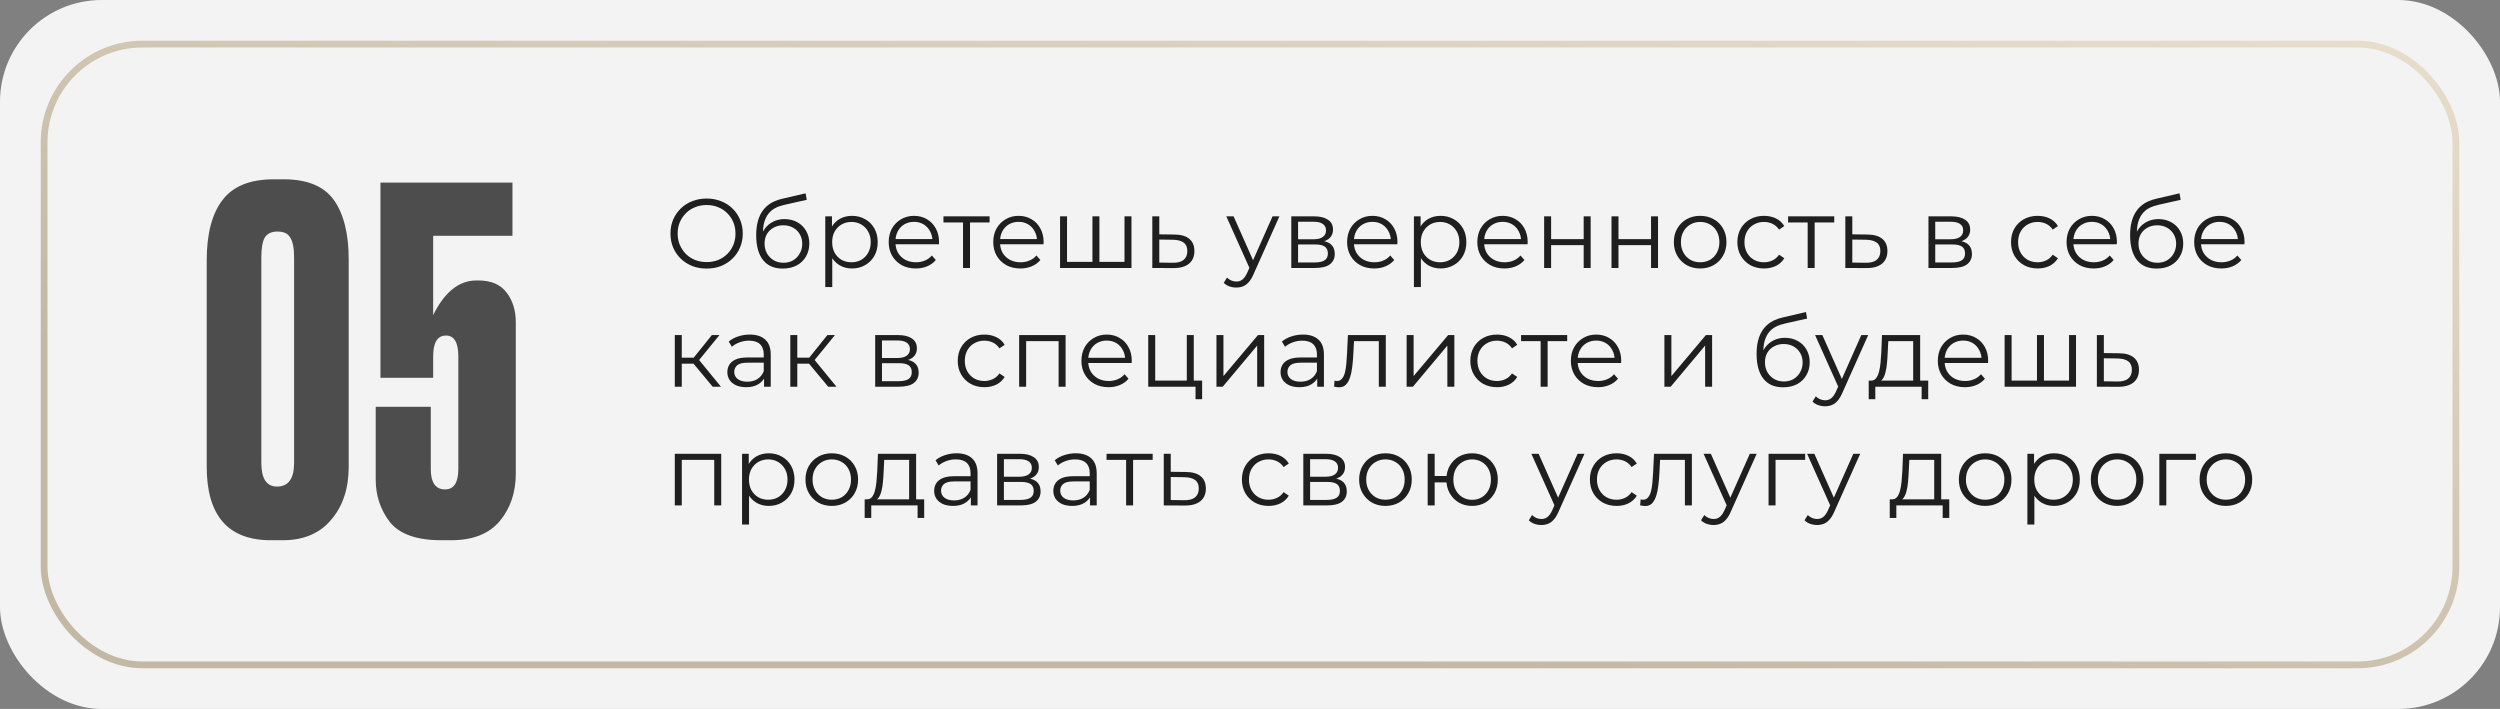 <?xml version="1.0" encoding="UTF-8"?> <svg xmlns="http://www.w3.org/2000/svg" width="737" height="209" viewBox="0 0 737 209" fill="none"><rect x="0" y="0" width="737" height="209" fill="#808080" stroke="none"/><rect width="737" height="209" rx="30" fill="#F3F3F3"></rect><path d="M208.325 79.174C206.798 79.174 205.377 78.923 204.062 78.42C202.767 77.898 201.636 77.173 200.669 76.245C199.722 75.298 198.977 74.205 198.436 72.968C197.914 71.711 197.653 70.339 197.653 68.85C197.653 67.361 197.914 65.998 198.436 64.761C198.977 63.504 199.722 62.412 200.669 61.484C201.636 60.537 202.767 59.812 204.062 59.309C205.357 58.787 206.778 58.526 208.325 58.526C209.852 58.526 211.264 58.787 212.559 59.309C213.854 59.812 214.976 60.527 215.923 61.455C216.89 62.383 217.634 63.475 218.156 64.732C218.697 65.989 218.968 67.361 218.968 68.85C218.968 70.339 218.697 71.711 218.156 72.968C217.634 74.225 216.89 75.317 215.923 76.245C214.976 77.173 213.854 77.898 212.559 78.42C211.264 78.923 209.852 79.174 208.325 79.174ZM208.325 77.26C209.543 77.26 210.664 77.057 211.689 76.651C212.733 76.226 213.632 75.636 214.386 74.882C215.159 74.109 215.759 73.219 216.184 72.214C216.609 71.189 216.822 70.068 216.822 68.85C216.822 67.632 216.609 66.52 216.184 65.515C215.759 64.49 215.159 63.601 214.386 62.847C213.632 62.074 212.733 61.484 211.689 61.078C210.664 60.653 209.543 60.44 208.325 60.44C207.107 60.44 205.976 60.653 204.932 61.078C203.888 61.484 202.979 62.074 202.206 62.847C201.452 63.601 200.853 64.49 200.408 65.515C199.983 66.52 199.77 67.632 199.77 68.85C199.77 70.049 199.983 71.16 200.408 72.185C200.853 73.21 201.452 74.109 202.206 74.882C202.979 75.636 203.888 76.226 204.932 76.651C205.976 77.057 207.107 77.26 208.325 77.26ZM230.73 79.174C229.493 79.174 228.391 78.971 227.424 78.565C226.477 78.159 225.665 77.54 224.988 76.709C224.311 75.878 223.799 74.853 223.451 73.635C223.103 72.398 222.929 70.967 222.929 69.343C222.929 67.893 223.064 66.627 223.335 65.544C223.606 64.442 223.983 63.495 224.466 62.702C224.949 61.909 225.51 61.242 226.148 60.701C226.805 60.14 227.511 59.696 228.265 59.367C229.038 59.019 229.831 58.758 230.643 58.584L237.487 56.989L237.835 58.903L231.397 60.353C230.991 60.45 230.498 60.585 229.918 60.759C229.357 60.933 228.777 61.194 228.178 61.542C227.598 61.89 227.057 62.373 226.554 62.992C226.051 63.611 225.645 64.413 225.336 65.399C225.046 66.366 224.901 67.574 224.901 69.024C224.901 69.333 224.911 69.585 224.93 69.778C224.949 69.952 224.969 70.145 224.988 70.358C225.027 70.551 225.056 70.841 225.075 71.228L224.176 70.474C224.389 69.295 224.824 68.27 225.481 67.4C226.138 66.511 226.96 65.824 227.946 65.341C228.951 64.838 230.063 64.587 231.281 64.587C232.692 64.587 233.949 64.896 235.051 65.515C236.153 66.114 237.013 66.955 237.632 68.038C238.27 69.121 238.589 70.377 238.589 71.808C238.589 73.219 238.26 74.486 237.603 75.607C236.965 76.728 236.056 77.608 234.877 78.246C233.698 78.865 232.315 79.174 230.73 79.174ZM230.962 77.463C232.045 77.463 233.002 77.221 233.833 76.738C234.664 76.235 235.312 75.559 235.776 74.708C236.259 73.857 236.501 72.9 236.501 71.837C236.501 70.793 236.259 69.865 235.776 69.053C235.312 68.241 234.664 67.603 233.833 67.139C233.002 66.656 232.035 66.414 230.933 66.414C229.85 66.414 228.893 66.646 228.062 67.11C227.231 67.555 226.573 68.183 226.09 68.995C225.626 69.807 225.394 70.745 225.394 71.808C225.394 72.871 225.626 73.828 226.09 74.679C226.573 75.53 227.231 76.206 228.062 76.709C228.913 77.212 229.879 77.463 230.962 77.463ZM251.151 79.145C249.837 79.145 248.648 78.845 247.584 78.246C246.521 77.627 245.67 76.748 245.032 75.607C244.414 74.447 244.104 73.036 244.104 71.373C244.104 69.71 244.414 68.309 245.032 67.168C245.651 66.008 246.492 65.128 247.555 64.529C248.619 63.93 249.817 63.63 251.151 63.63C252.601 63.63 253.897 63.959 255.037 64.616C256.197 65.254 257.106 66.163 257.763 67.342C258.421 68.502 258.749 69.846 258.749 71.373C258.749 72.92 258.421 74.273 257.763 75.433C257.106 76.593 256.197 77.502 255.037 78.159C253.897 78.816 252.601 79.145 251.151 79.145ZM243.292 84.626V63.775H245.264V68.357L245.061 71.402L245.351 74.476V84.626H243.292ZM251.006 77.318C252.089 77.318 253.056 77.076 253.906 76.593C254.757 76.09 255.434 75.394 255.936 74.505C256.439 73.596 256.69 72.552 256.69 71.373C256.69 70.194 256.439 69.159 255.936 68.27C255.434 67.381 254.757 66.685 253.906 66.182C253.056 65.679 252.089 65.428 251.006 65.428C249.924 65.428 248.947 65.679 248.077 66.182C247.227 66.685 246.55 67.381 246.047 68.27C245.564 69.159 245.322 70.194 245.322 71.373C245.322 72.552 245.564 73.596 246.047 74.505C246.55 75.394 247.227 76.09 248.077 76.593C248.947 77.076 249.924 77.318 251.006 77.318ZM269.988 79.145C268.403 79.145 267.011 78.816 265.812 78.159C264.613 77.482 263.676 76.564 262.999 75.404C262.322 74.225 261.984 72.881 261.984 71.373C261.984 69.865 262.303 68.531 262.941 67.371C263.598 66.211 264.488 65.302 265.609 64.645C266.75 63.968 268.026 63.63 269.437 63.63C270.868 63.63 272.134 63.959 273.236 64.616C274.357 65.254 275.237 66.163 275.875 67.342C276.513 68.502 276.832 69.846 276.832 71.373C276.832 71.47 276.822 71.576 276.803 71.692C276.803 71.789 276.803 71.895 276.803 72.011H263.55V70.474H275.701L274.889 71.083C274.889 69.981 274.647 69.005 274.164 68.154C273.7 67.284 273.062 66.607 272.25 66.124C271.438 65.641 270.5 65.399 269.437 65.399C268.393 65.399 267.455 65.641 266.624 66.124C265.793 66.607 265.145 67.284 264.681 68.154C264.217 69.024 263.985 70.02 263.985 71.141V71.46C263.985 72.62 264.236 73.645 264.739 74.534C265.261 75.404 265.976 76.09 266.885 76.593C267.813 77.076 268.867 77.318 270.046 77.318C270.974 77.318 271.834 77.154 272.627 76.825C273.439 76.496 274.135 75.994 274.715 75.317L275.875 76.651C275.198 77.463 274.348 78.082 273.323 78.507C272.318 78.932 271.206 79.145 269.988 79.145ZM283.9 79V65.022L284.422 65.573H278.129V63.775H291.73V65.573H285.437L285.959 65.022V79H283.9ZM300.814 79.145C299.229 79.145 297.837 78.816 296.638 78.159C295.439 77.482 294.502 76.564 293.825 75.404C293.148 74.225 292.81 72.881 292.81 71.373C292.81 69.865 293.129 68.531 293.767 67.371C294.424 66.211 295.314 65.302 296.435 64.645C297.576 63.968 298.852 63.63 300.263 63.63C301.694 63.63 302.96 63.959 304.062 64.616C305.183 65.254 306.063 66.163 306.701 67.342C307.339 68.502 307.658 69.846 307.658 71.373C307.658 71.47 307.648 71.576 307.629 71.692C307.629 71.789 307.629 71.895 307.629 72.011H294.376V70.474H306.527L305.715 71.083C305.715 69.981 305.473 69.005 304.99 68.154C304.526 67.284 303.888 66.607 303.076 66.124C302.264 65.641 301.326 65.399 300.263 65.399C299.219 65.399 298.281 65.641 297.45 66.124C296.619 66.607 295.971 67.284 295.507 68.154C295.043 69.024 294.811 70.02 294.811 71.141V71.46C294.811 72.62 295.062 73.645 295.565 74.534C296.087 75.404 296.802 76.09 297.711 76.593C298.639 77.076 299.693 77.318 300.872 77.318C301.8 77.318 302.66 77.154 303.453 76.825C304.265 76.496 304.961 75.994 305.541 75.317L306.701 76.651C306.024 77.463 305.174 78.082 304.149 78.507C303.144 78.932 302.032 79.145 300.814 79.145ZM322.511 77.202L322.047 77.753V63.775H324.106V77.753L323.555 77.202H332.052L331.501 77.753V63.775H333.56V79H312.506V63.775H314.565V77.753L314.043 77.202H322.511ZM346.254 69.14C348.168 69.159 349.618 69.585 350.604 70.416C351.61 71.247 352.112 72.446 352.112 74.012C352.112 75.636 351.571 76.883 350.488 77.753C349.425 78.623 347.878 79.048 345.848 79.029L339.7 79V63.775H341.759V69.082L346.254 69.14ZM345.732 77.463C347.144 77.482 348.207 77.202 348.922 76.622C349.657 76.023 350.024 75.153 350.024 74.012C350.024 72.871 349.667 72.04 348.951 71.518C348.236 70.977 347.163 70.696 345.732 70.677L341.759 70.619V77.405L345.732 77.463ZM364.472 84.771C363.757 84.771 363.07 84.655 362.413 84.423C361.775 84.191 361.224 83.843 360.76 83.379L361.717 81.842C362.104 82.209 362.519 82.49 362.964 82.683C363.428 82.896 363.94 83.002 364.501 83.002C365.178 83.002 365.758 82.809 366.241 82.422C366.744 82.055 367.217 81.397 367.662 80.45L368.648 78.217L368.88 77.898L375.144 63.775H377.174L369.547 80.827C369.122 81.813 368.648 82.596 368.126 83.176C367.623 83.756 367.072 84.162 366.473 84.394C365.874 84.645 365.207 84.771 364.472 84.771ZM368.532 79.435L361.514 63.775H363.66L369.866 77.753L368.532 79.435ZM380.672 79V63.775H387.4C389.12 63.775 390.474 64.104 391.46 64.761C392.465 65.418 392.968 66.385 392.968 67.661C392.968 68.898 392.494 69.855 391.547 70.532C390.599 71.189 389.352 71.518 387.806 71.518L388.212 70.909C390.029 70.909 391.363 71.247 392.214 71.924C393.064 72.601 393.49 73.577 393.49 74.853C393.49 76.168 393.006 77.192 392.04 77.927C391.092 78.642 389.613 79 387.603 79H380.672ZM382.673 77.376H387.516C388.811 77.376 389.787 77.173 390.445 76.767C391.121 76.342 391.46 75.665 391.46 74.737C391.46 73.809 391.16 73.132 390.561 72.707C389.961 72.282 389.014 72.069 387.719 72.069H382.673V77.376ZM382.673 70.532H387.255C388.434 70.532 389.333 70.31 389.952 69.865C390.59 69.42 390.909 68.773 390.909 67.922C390.909 67.071 390.59 66.433 389.952 66.008C389.333 65.583 388.434 65.37 387.255 65.37H382.673V70.532ZM405.13 79.145C403.545 79.145 402.153 78.816 400.954 78.159C399.756 77.482 398.818 76.564 398.141 75.404C397.465 74.225 397.126 72.881 397.126 71.373C397.126 69.865 397.445 68.531 398.083 67.371C398.741 66.211 399.63 65.302 400.751 64.645C401.892 63.968 403.168 63.63 404.579 63.63C406.01 63.63 407.276 63.959 408.378 64.616C409.5 65.254 410.379 66.163 411.017 67.342C411.655 68.502 411.974 69.846 411.974 71.373C411.974 71.47 411.965 71.576 411.945 71.692C411.945 71.789 411.945 71.895 411.945 72.011H398.692V70.474H410.843L410.031 71.083C410.031 69.981 409.79 69.005 409.306 68.154C408.842 67.284 408.204 66.607 407.392 66.124C406.58 65.641 405.643 65.399 404.579 65.399C403.535 65.399 402.598 65.641 401.766 66.124C400.935 66.607 400.287 67.284 399.823 68.154C399.359 69.024 399.127 70.02 399.127 71.141V71.46C399.127 72.62 399.379 73.645 399.881 74.534C400.403 75.404 401.119 76.09 402.027 76.593C402.955 77.076 404.009 77.318 405.188 77.318C406.116 77.318 406.977 77.154 407.769 76.825C408.581 76.496 409.277 75.994 409.857 75.317L411.017 76.651C410.341 77.463 409.49 78.082 408.465 78.507C407.46 78.932 406.348 79.145 405.13 79.145ZM424.681 79.145C423.366 79.145 422.177 78.845 421.114 78.246C420.051 77.627 419.2 76.748 418.562 75.607C417.943 74.447 417.634 73.036 417.634 71.373C417.634 69.71 417.943 68.309 418.562 67.168C419.181 66.008 420.022 65.128 421.085 64.529C422.148 63.93 423.347 63.63 424.681 63.63C426.131 63.63 427.426 63.959 428.567 64.616C429.727 65.254 430.636 66.163 431.293 67.342C431.95 68.502 432.279 69.846 432.279 71.373C432.279 72.92 431.95 74.273 431.293 75.433C430.636 76.593 429.727 77.502 428.567 78.159C427.426 78.816 426.131 79.145 424.681 79.145ZM416.822 84.626V63.775H418.794V68.357L418.591 71.402L418.881 74.476V84.626H416.822ZM424.536 77.318C425.619 77.318 426.585 77.076 427.436 76.593C428.287 76.09 428.963 75.394 429.466 74.505C429.969 73.596 430.22 72.552 430.22 71.373C430.22 70.194 429.969 69.159 429.466 68.27C428.963 67.381 428.287 66.685 427.436 66.182C426.585 65.679 425.619 65.428 424.536 65.428C423.453 65.428 422.477 65.679 421.607 66.182C420.756 66.685 420.08 67.381 419.577 68.27C419.094 69.159 418.852 70.194 418.852 71.373C418.852 72.552 419.094 73.596 419.577 74.505C420.08 75.394 420.756 76.09 421.607 76.593C422.477 77.076 423.453 77.318 424.536 77.318ZM443.518 79.145C441.933 79.145 440.541 78.816 439.342 78.159C438.143 77.482 437.206 76.564 436.529 75.404C435.852 74.225 435.514 72.881 435.514 71.373C435.514 69.865 435.833 68.531 436.471 67.371C437.128 66.211 438.018 65.302 439.139 64.645C440.28 63.968 441.556 63.63 442.967 63.63C444.398 63.63 445.664 63.959 446.766 64.616C447.887 65.254 448.767 66.163 449.405 67.342C450.043 68.502 450.362 69.846 450.362 71.373C450.362 71.47 450.352 71.576 450.333 71.692C450.333 71.789 450.333 71.895 450.333 72.011H437.08V70.474H449.231L448.419 71.083C448.419 69.981 448.177 69.005 447.694 68.154C447.23 67.284 446.592 66.607 445.78 66.124C444.968 65.641 444.03 65.399 442.967 65.399C441.923 65.399 440.985 65.641 440.154 66.124C439.323 66.607 438.675 67.284 438.211 68.154C437.747 69.024 437.515 70.02 437.515 71.141V71.46C437.515 72.62 437.766 73.645 438.269 74.534C438.791 75.404 439.506 76.09 440.415 76.593C441.343 77.076 442.397 77.318 443.576 77.318C444.504 77.318 445.364 77.154 446.157 76.825C446.969 76.496 447.665 75.994 448.245 75.317L449.405 76.651C448.728 77.463 447.878 78.082 446.853 78.507C445.848 78.932 444.736 79.145 443.518 79.145ZM455.21 79V63.775H457.269V70.503H466.868V63.775H468.927V79H466.868V72.272H457.269V79H455.21ZM475.069 79V63.775H477.128V70.503H486.727V63.775H488.786V79H486.727V72.272H477.128V79H475.069ZM501.192 79.145C499.723 79.145 498.399 78.816 497.219 78.159C496.059 77.482 495.141 76.564 494.464 75.404C493.788 74.225 493.449 72.881 493.449 71.373C493.449 69.846 493.788 68.502 494.464 67.342C495.141 66.182 496.059 65.273 497.219 64.616C498.379 63.959 499.704 63.63 501.192 63.63C502.7 63.63 504.034 63.959 505.194 64.616C506.374 65.273 507.292 66.182 507.949 67.342C508.626 68.502 508.964 69.846 508.964 71.373C508.964 72.881 508.626 74.225 507.949 75.404C507.292 76.564 506.374 77.482 505.194 78.159C504.015 78.816 502.681 79.145 501.192 79.145ZM501.192 77.318C502.294 77.318 503.271 77.076 504.121 76.593C504.972 76.09 505.639 75.394 506.122 74.505C506.625 73.596 506.876 72.552 506.876 71.373C506.876 70.174 506.625 69.13 506.122 68.241C505.639 67.352 504.972 66.665 504.121 66.182C503.271 65.679 502.304 65.428 501.221 65.428C500.139 65.428 499.172 65.679 498.321 66.182C497.471 66.665 496.794 67.352 496.291 68.241C495.789 69.13 495.537 70.174 495.537 71.373C495.537 72.552 495.789 73.596 496.291 74.505C496.794 75.394 497.471 76.09 498.321 76.593C499.172 77.076 500.129 77.318 501.192 77.318ZM520.035 79.145C518.527 79.145 517.174 78.816 515.975 78.159C514.796 77.482 513.868 76.564 513.191 75.404C512.514 74.225 512.176 72.881 512.176 71.373C512.176 69.846 512.514 68.502 513.191 67.342C513.868 66.182 514.796 65.273 515.975 64.616C517.174 63.959 518.527 63.63 520.035 63.63C521.33 63.63 522.5 63.881 523.544 64.384C524.588 64.887 525.41 65.641 526.009 66.646L524.472 67.69C523.95 66.917 523.302 66.346 522.529 65.979C521.756 65.612 520.915 65.428 520.006 65.428C518.923 65.428 517.947 65.679 517.077 66.182C516.207 66.665 515.521 67.352 515.018 68.241C514.515 69.13 514.264 70.174 514.264 71.373C514.264 72.572 514.515 73.616 515.018 74.505C515.521 75.394 516.207 76.09 517.077 76.593C517.947 77.076 518.923 77.318 520.006 77.318C520.915 77.318 521.756 77.134 522.529 76.767C523.302 76.4 523.95 75.839 524.472 75.085L526.009 76.129C525.41 77.115 524.588 77.869 523.544 78.391C522.5 78.894 521.33 79.145 520.035 79.145ZM532.903 79V65.022L533.425 65.573H527.132V63.775H540.733V65.573H534.44L534.962 65.022V79H532.903ZM550.554 69.14C552.468 69.159 553.918 69.585 554.904 70.416C555.909 71.247 556.412 72.446 556.412 74.012C556.412 75.636 555.87 76.883 554.788 77.753C553.724 78.623 552.178 79.048 550.148 79.029L544 79V63.775H546.059V69.082L550.554 69.14ZM550.032 77.463C551.443 77.482 552.506 77.202 553.222 76.622C553.956 76.023 554.324 75.153 554.324 74.012C554.324 72.871 553.966 72.04 553.251 71.518C552.535 70.977 551.462 70.696 550.032 70.677L546.059 70.619V77.405L550.032 77.463ZM568.51 79V63.775H575.238C576.959 63.775 578.312 64.104 579.298 64.761C580.304 65.418 580.806 66.385 580.806 67.661C580.806 68.898 580.333 69.855 579.385 70.532C578.438 71.189 577.191 71.518 575.644 71.518L576.05 70.909C577.868 70.909 579.202 71.247 580.052 71.924C580.903 72.601 581.328 73.577 581.328 74.853C581.328 76.168 580.845 77.192 579.878 77.927C578.931 78.642 577.452 79 575.441 79H568.51ZM570.511 77.376H575.354C576.65 77.376 577.626 77.173 578.283 76.767C578.96 76.342 579.298 75.665 579.298 74.737C579.298 73.809 578.999 73.132 578.399 72.707C577.8 72.282 576.853 72.069 575.557 72.069H570.511V77.376ZM570.511 70.532H575.093C576.273 70.532 577.172 70.31 577.79 69.865C578.428 69.42 578.747 68.773 578.747 67.922C578.747 67.071 578.428 66.433 577.79 66.008C577.172 65.583 576.273 65.37 575.093 65.37H570.511V70.532ZM600.704 79.145C599.196 79.145 597.842 78.816 596.644 78.159C595.464 77.482 594.536 76.564 593.86 75.404C593.183 74.225 592.845 72.881 592.845 71.373C592.845 69.846 593.183 68.502 593.86 67.342C594.536 66.182 595.464 65.273 596.644 64.616C597.842 63.959 599.196 63.63 600.704 63.63C601.999 63.63 603.169 63.881 604.213 64.384C605.257 64.887 606.078 65.641 606.678 66.646L605.141 67.69C604.619 66.917 603.971 66.346 603.198 65.979C602.424 65.612 601.583 65.428 600.675 65.428C599.592 65.428 598.616 65.679 597.746 66.182C596.876 66.665 596.189 67.352 595.687 68.241C595.184 69.13 594.933 70.174 594.933 71.373C594.933 72.572 595.184 73.616 595.687 74.505C596.189 75.394 596.876 76.09 597.746 76.593C598.616 77.076 599.592 77.318 600.675 77.318C601.583 77.318 602.424 77.134 603.198 76.767C603.971 76.4 604.619 75.839 605.141 75.085L606.678 76.129C606.078 77.115 605.257 77.869 604.213 78.391C603.169 78.894 601.999 79.145 600.704 79.145ZM617.225 79.145C615.639 79.145 614.247 78.816 613.049 78.159C611.85 77.482 610.912 76.564 610.236 75.404C609.559 74.225 609.221 72.881 609.221 71.373C609.221 69.865 609.54 68.531 610.178 67.371C610.835 66.211 611.724 65.302 612.846 64.645C613.986 63.968 615.262 63.63 616.674 63.63C618.104 63.63 619.371 63.959 620.473 64.616C621.594 65.254 622.474 66.163 623.112 67.342C623.75 68.502 624.069 69.846 624.069 71.373C624.069 71.47 624.059 71.576 624.04 71.692C624.04 71.789 624.04 71.895 624.04 72.011H610.787V70.474H622.938L622.126 71.083C622.126 69.981 621.884 69.005 621.401 68.154C620.937 67.284 620.299 66.607 619.487 66.124C618.675 65.641 617.737 65.399 616.674 65.399C615.63 65.399 614.692 65.641 613.861 66.124C613.029 66.607 612.382 67.284 611.918 68.154C611.454 69.024 611.222 70.02 611.222 71.141V71.46C611.222 72.62 611.473 73.645 611.976 74.534C612.498 75.404 613.213 76.09 614.122 76.593C615.05 77.076 616.103 77.318 617.283 77.318C618.211 77.318 619.071 77.154 619.864 76.825C620.676 76.496 621.372 75.994 621.952 75.317L623.112 76.651C622.435 77.463 621.584 78.082 620.56 78.507C619.554 78.932 618.443 79.145 617.225 79.145ZM635.76 79.174C634.523 79.174 633.421 78.971 632.454 78.565C631.507 78.159 630.695 77.54 630.018 76.709C629.342 75.878 628.829 74.853 628.481 73.635C628.133 72.398 627.959 70.967 627.959 69.343C627.959 67.893 628.095 66.627 628.365 65.544C628.636 64.442 629.013 63.495 629.496 62.702C629.98 61.909 630.54 61.242 631.178 60.701C631.836 60.14 632.541 59.696 633.295 59.367C634.069 59.019 634.861 58.758 635.673 58.584L642.517 56.989L642.865 58.903L636.427 60.353C636.021 60.45 635.528 60.585 634.948 60.759C634.388 60.933 633.808 61.194 633.208 61.542C632.628 61.89 632.087 62.373 631.584 62.992C631.082 63.611 630.676 64.413 630.366 65.399C630.076 66.366 629.931 67.574 629.931 69.024C629.931 69.333 629.941 69.585 629.96 69.778C629.98 69.952 629.999 70.145 630.018 70.358C630.057 70.551 630.086 70.841 630.105 71.228L629.206 70.474C629.419 69.295 629.854 68.27 630.511 67.4C631.169 66.511 631.99 65.824 632.976 65.341C633.982 64.838 635.093 64.587 636.311 64.587C637.723 64.587 638.979 64.896 640.081 65.515C641.183 66.114 642.044 66.955 642.662 68.038C643.3 69.121 643.619 70.377 643.619 71.808C643.619 73.219 643.291 74.486 642.633 75.607C641.995 76.728 641.087 77.608 639.907 78.246C638.728 78.865 637.346 79.174 635.76 79.174ZM635.992 77.463C637.075 77.463 638.032 77.221 638.863 76.738C639.695 76.235 640.342 75.559 640.806 74.708C641.29 73.857 641.531 72.9 641.531 71.837C641.531 70.793 641.29 69.865 640.806 69.053C640.342 68.241 639.695 67.603 638.863 67.139C638.032 66.656 637.065 66.414 635.963 66.414C634.881 66.414 633.924 66.646 633.092 67.11C632.261 67.555 631.604 68.183 631.12 68.995C630.656 69.807 630.424 70.745 630.424 71.808C630.424 72.871 630.656 73.828 631.12 74.679C631.604 75.53 632.261 76.206 633.092 76.709C633.943 77.212 634.91 77.463 635.992 77.463ZM654.848 79.145C653.262 79.145 651.87 78.816 650.672 78.159C649.473 77.482 648.535 76.564 647.859 75.404C647.182 74.225 646.844 72.881 646.844 71.373C646.844 69.865 647.163 68.531 647.801 67.371C648.458 66.211 649.347 65.302 650.469 64.645C651.609 63.968 652.885 63.63 654.297 63.63C655.727 63.63 656.994 63.959 658.096 64.616C659.217 65.254 660.097 66.163 660.735 67.342C661.373 68.502 661.692 69.846 661.692 71.373C661.692 71.47 661.682 71.576 661.663 71.692C661.663 71.789 661.663 71.895 661.663 72.011H648.41V70.474H660.561L659.749 71.083C659.749 69.981 659.507 69.005 659.024 68.154C658.56 67.284 657.922 66.607 657.11 66.124C656.298 65.641 655.36 65.399 654.297 65.399C653.253 65.399 652.315 65.641 651.484 66.124C650.652 66.607 650.005 67.284 649.541 68.154C649.077 69.024 648.845 70.02 648.845 71.141V71.46C648.845 72.62 649.096 73.645 649.599 74.534C650.121 75.404 650.836 76.09 651.745 76.593C652.673 77.076 653.726 77.318 654.906 77.318C655.834 77.318 656.694 77.154 657.487 76.825C658.299 76.496 658.995 75.994 659.575 75.317L660.735 76.651C660.058 77.463 659.207 78.082 658.183 78.507C657.177 78.932 656.066 79.145 654.848 79.145ZM210.094 114L203.83 106.46L205.541 105.445L212.53 114H210.094ZM198.929 114V98.775H200.988V114H198.929ZM200.35 107.214V105.445H205.251V107.214H200.35ZM205.715 106.605L203.801 106.315L209.862 98.775H212.095L205.715 106.605ZM225.24 114V110.636L225.153 110.085V104.459C225.153 103.164 224.786 102.168 224.051 101.472C223.336 100.776 222.263 100.428 220.832 100.428C219.846 100.428 218.909 100.592 218.019 100.921C217.13 101.25 216.376 101.685 215.757 102.226L214.829 100.689C215.603 100.032 216.531 99.529 217.613 99.181C218.696 98.814 219.837 98.63 221.035 98.63C223.007 98.63 224.525 99.123 225.588 100.109C226.671 101.076 227.212 102.555 227.212 104.546V114H225.24ZM219.991 114.145C218.851 114.145 217.855 113.961 217.004 113.594C216.173 113.207 215.535 112.685 215.09 112.028C214.646 111.351 214.423 110.578 214.423 109.708C214.423 108.915 214.607 108.2 214.974 107.562C215.361 106.905 215.98 106.383 216.83 105.996C217.7 105.59 218.86 105.387 220.31 105.387H225.559V106.924H220.368C218.899 106.924 217.874 107.185 217.294 107.707C216.734 108.229 216.453 108.877 216.453 109.65C216.453 110.52 216.792 111.216 217.468 111.738C218.145 112.26 219.092 112.521 220.31 112.521C221.47 112.521 222.466 112.26 223.297 111.738C224.148 111.197 224.767 110.423 225.153 109.418L225.617 110.839C225.231 111.844 224.554 112.647 223.587 113.246C222.64 113.845 221.441 114.145 219.991 114.145ZM244.149 114L237.885 106.46L239.596 105.445L246.585 114H244.149ZM232.984 114V98.775H235.043V114H232.984ZM234.405 107.214V105.445H239.306V107.214H234.405ZM239.77 106.605L237.856 106.315L243.917 98.775H246.15L239.77 106.605ZM258.004 114V98.775H264.732C266.453 98.775 267.806 99.104 268.792 99.761C269.797 100.418 270.3 101.385 270.3 102.661C270.3 103.898 269.826 104.855 268.879 105.532C267.932 106.189 266.685 106.518 265.138 106.518L265.544 105.909C267.361 105.909 268.695 106.247 269.546 106.924C270.397 107.601 270.822 108.577 270.822 109.853C270.822 111.168 270.339 112.192 269.372 112.927C268.425 113.642 266.946 114 264.935 114H258.004ZM260.005 112.376H264.848C266.143 112.376 267.12 112.173 267.777 111.767C268.454 111.342 268.792 110.665 268.792 109.737C268.792 108.809 268.492 108.132 267.893 107.707C267.294 107.282 266.346 107.069 265.051 107.069H260.005V112.376ZM260.005 105.532H264.587C265.766 105.532 266.665 105.31 267.284 104.865C267.922 104.42 268.241 103.773 268.241 102.922C268.241 102.071 267.922 101.433 267.284 101.008C266.665 100.583 265.766 100.37 264.587 100.37H260.005V105.532ZM290.197 114.145C288.689 114.145 287.336 113.816 286.137 113.159C284.958 112.482 284.03 111.564 283.353 110.404C282.677 109.225 282.338 107.881 282.338 106.373C282.338 104.846 282.677 103.502 283.353 102.342C284.03 101.182 284.958 100.273 286.137 99.616C287.336 98.959 288.689 98.63 290.197 98.63C291.493 98.63 292.662 98.881 293.706 99.384C294.75 99.887 295.572 100.641 296.171 101.646L294.634 102.69C294.112 101.917 293.465 101.346 292.691 100.979C291.918 100.612 291.077 100.428 290.168 100.428C289.086 100.428 288.109 100.679 287.239 101.182C286.369 101.665 285.683 102.352 285.18 103.241C284.678 104.13 284.426 105.174 284.426 106.373C284.426 107.572 284.678 108.616 285.18 109.505C285.683 110.394 286.369 111.09 287.239 111.593C288.109 112.076 289.086 112.318 290.168 112.318C291.077 112.318 291.918 112.134 292.691 111.767C293.465 111.4 294.112 110.839 294.634 110.085L296.171 111.129C295.572 112.115 294.75 112.869 293.706 113.391C292.662 113.894 291.493 114.145 290.197 114.145ZM300.448 114V98.775H314.136V114H312.077V100.022L312.599 100.573H301.985L302.507 100.022V114H300.448ZM326.804 114.145C325.219 114.145 323.827 113.816 322.628 113.159C321.43 112.482 320.492 111.564 319.815 110.404C319.139 109.225 318.8 107.881 318.8 106.373C318.8 104.865 319.119 103.531 319.757 102.371C320.415 101.211 321.304 100.302 322.425 99.645C323.566 98.968 324.842 98.63 326.253 98.63C327.684 98.63 328.95 98.959 330.052 99.616C331.174 100.254 332.053 101.163 332.691 102.342C333.329 103.502 333.648 104.846 333.648 106.373C333.648 106.47 333.639 106.576 333.619 106.692C333.619 106.789 333.619 106.895 333.619 107.011H320.366V105.474H332.517L331.705 106.083C331.705 104.981 331.464 104.005 330.98 103.154C330.516 102.284 329.878 101.607 329.066 101.124C328.254 100.641 327.317 100.399 326.253 100.399C325.209 100.399 324.272 100.641 323.44 101.124C322.609 101.607 321.961 102.284 321.497 103.154C321.033 104.024 320.801 105.02 320.801 106.141V106.46C320.801 107.62 321.053 108.645 321.555 109.534C322.077 110.404 322.793 111.09 323.701 111.593C324.629 112.076 325.683 112.318 326.862 112.318C327.79 112.318 328.651 112.154 329.443 111.825C330.255 111.496 330.951 110.994 331.531 110.317L332.691 111.651C332.015 112.463 331.164 113.082 330.139 113.507C329.134 113.932 328.022 114.145 326.804 114.145ZM338.496 114V98.775H340.555V112.202H349.864V98.775H351.923V114H338.496ZM352.445 117.683V113.826L352.967 114H349.864V112.202H354.388V117.683H352.445ZM358.61 114V98.775H360.669V110.868L370.848 98.775H372.675V114H370.616V101.878L360.466 114H358.61ZM388.32 114V110.636L388.233 110.085V104.459C388.233 103.164 387.866 102.168 387.131 101.472C386.416 100.776 385.343 100.428 383.912 100.428C382.926 100.428 381.988 100.592 381.099 100.921C380.21 101.25 379.456 101.685 378.837 102.226L377.909 100.689C378.682 100.032 379.61 99.529 380.693 99.181C381.776 98.814 382.916 98.63 384.115 98.63C386.087 98.63 387.605 99.123 388.668 100.109C389.751 101.076 390.292 102.555 390.292 104.546V114H388.32ZM383.071 114.145C381.93 114.145 380.935 113.961 380.084 113.594C379.253 113.207 378.615 112.685 378.17 112.028C377.725 111.351 377.503 110.578 377.503 109.708C377.503 108.915 377.687 108.2 378.054 107.562C378.441 106.905 379.059 106.383 379.91 105.996C380.78 105.59 381.94 105.387 383.39 105.387H388.639V106.924H383.448C381.979 106.924 380.954 107.185 380.374 107.707C379.813 108.229 379.533 108.877 379.533 109.65C379.533 110.52 379.871 111.216 380.548 111.738C381.225 112.26 382.172 112.521 383.39 112.521C384.55 112.521 385.546 112.26 386.377 111.738C387.228 111.197 387.846 110.423 388.233 109.418L388.697 110.839C388.31 111.844 387.634 112.647 386.667 113.246C385.72 113.845 384.521 114.145 383.071 114.145ZM393.279 113.971L393.424 112.202C393.56 112.221 393.685 112.25 393.801 112.289C393.937 112.308 394.053 112.318 394.149 112.318C394.768 112.318 395.261 112.086 395.628 111.622C396.015 111.158 396.305 110.539 396.498 109.766C396.692 108.993 396.827 108.123 396.904 107.156C396.982 106.17 397.049 105.184 397.107 104.198L397.368 98.775H408.533V114H406.474V99.964L406.996 100.573H398.702L399.195 99.935L398.963 104.343C398.905 105.658 398.799 106.914 398.644 108.113C398.509 109.312 398.287 110.365 397.977 111.274C397.687 112.183 397.281 112.898 396.759 113.42C396.237 113.923 395.57 114.174 394.758 114.174C394.526 114.174 394.285 114.155 394.033 114.116C393.801 114.077 393.55 114.029 393.279 113.971ZM414.677 114V98.775H416.736V110.868L426.915 98.775H428.742V114H426.683V101.878L416.533 114H414.677ZM441.312 114.145C439.804 114.145 438.451 113.816 437.252 113.159C436.073 112.482 435.145 111.564 434.468 110.404C433.792 109.225 433.453 107.881 433.453 106.373C433.453 104.846 433.792 103.502 434.468 102.342C435.145 101.182 436.073 100.273 437.252 99.616C438.451 98.959 439.804 98.63 441.312 98.63C442.608 98.63 443.777 98.881 444.821 99.384C445.865 99.887 446.687 100.641 447.286 101.646L445.749 102.69C445.227 101.917 444.58 101.346 443.806 100.979C443.033 100.612 442.192 100.428 441.283 100.428C440.201 100.428 439.224 100.679 438.354 101.182C437.484 101.665 436.798 102.352 436.295 103.241C435.793 104.13 435.541 105.174 435.541 106.373C435.541 107.572 435.793 108.616 436.295 109.505C436.798 110.394 437.484 111.09 438.354 111.593C439.224 112.076 440.201 112.318 441.283 112.318C442.192 112.318 443.033 112.134 443.806 111.767C444.58 111.4 445.227 110.839 445.749 110.085L447.286 111.129C446.687 112.115 445.865 112.869 444.821 113.391C443.777 113.894 442.608 114.145 441.312 114.145ZM454.18 114V100.022L454.702 100.573H448.409V98.775H462.01V100.573H455.717L456.239 100.022V114H454.18ZM471.094 114.145C469.509 114.145 468.117 113.816 466.918 113.159C465.719 112.482 464.782 111.564 464.105 110.404C463.428 109.225 463.09 107.881 463.09 106.373C463.09 104.865 463.409 103.531 464.047 102.371C464.704 101.211 465.594 100.302 466.715 99.645C467.856 98.968 469.132 98.63 470.543 98.63C471.974 98.63 473.24 98.959 474.342 99.616C475.463 100.254 476.343 101.163 476.981 102.342C477.619 103.502 477.938 104.846 477.938 106.373C477.938 106.47 477.928 106.576 477.909 106.692C477.909 106.789 477.909 106.895 477.909 107.011H464.656V105.474H476.807L475.995 106.083C475.995 104.981 475.753 104.005 475.27 103.154C474.806 102.284 474.168 101.607 473.356 101.124C472.544 100.641 471.606 100.399 470.543 100.399C469.499 100.399 468.561 100.641 467.73 101.124C466.899 101.607 466.251 102.284 465.787 103.154C465.323 104.024 465.091 105.02 465.091 106.141V106.46C465.091 107.62 465.342 108.645 465.845 109.534C466.367 110.404 467.082 111.09 467.991 111.593C468.919 112.076 469.973 112.318 471.152 112.318C472.08 112.318 472.94 112.154 473.733 111.825C474.545 111.496 475.241 110.994 475.821 110.317L476.981 111.651C476.304 112.463 475.454 113.082 474.429 113.507C473.424 113.932 472.312 114.145 471.094 114.145ZM490.666 114V98.775H492.725V110.868L502.904 98.775H504.731V114H502.672V101.878L492.522 114H490.666ZM525.645 114.174C524.408 114.174 523.306 113.971 522.339 113.565C521.392 113.159 520.58 112.54 519.903 111.709C519.227 110.878 518.714 109.853 518.366 108.635C518.018 107.398 517.844 105.967 517.844 104.343C517.844 102.893 517.98 101.627 518.25 100.544C518.521 99.442 518.898 98.495 519.381 97.702C519.865 96.909 520.425 96.242 521.063 95.701C521.721 95.14 522.426 94.696 523.18 94.367C523.954 94.019 524.746 93.758 525.558 93.584L532.402 91.989L532.75 93.903L526.312 95.353C525.906 95.45 525.413 95.585 524.833 95.759C524.273 95.933 523.693 96.194 523.093 96.542C522.513 96.89 521.972 97.373 521.469 97.992C520.967 98.611 520.561 99.413 520.251 100.399C519.961 101.366 519.816 102.574 519.816 104.024C519.816 104.333 519.826 104.585 519.845 104.778C519.865 104.952 519.884 105.145 519.903 105.358C519.942 105.551 519.971 105.841 519.99 106.228L519.091 105.474C519.304 104.295 519.739 103.27 520.396 102.4C521.054 101.511 521.875 100.824 522.861 100.341C523.867 99.838 524.978 99.587 526.196 99.587C527.608 99.587 528.864 99.896 529.966 100.515C531.068 101.114 531.929 101.955 532.547 103.038C533.185 104.121 533.504 105.377 533.504 106.808C533.504 108.219 533.176 109.486 532.518 110.607C531.88 111.728 530.972 112.608 529.792 113.246C528.613 113.865 527.231 114.174 525.645 114.174ZM525.877 112.463C526.96 112.463 527.917 112.221 528.748 111.738C529.58 111.235 530.227 110.559 530.691 109.708C531.175 108.857 531.416 107.9 531.416 106.837C531.416 105.793 531.175 104.865 530.691 104.053C530.227 103.241 529.58 102.603 528.748 102.139C527.917 101.656 526.95 101.414 525.848 101.414C524.766 101.414 523.809 101.646 522.977 102.11C522.146 102.555 521.489 103.183 521.005 103.995C520.541 104.807 520.309 105.745 520.309 106.808C520.309 107.871 520.541 108.828 521.005 109.679C521.489 110.53 522.146 111.206 522.977 111.709C523.828 112.212 524.795 112.463 525.877 112.463ZM538.044 119.771C537.328 119.771 536.642 119.655 535.985 119.423C535.347 119.191 534.796 118.843 534.332 118.379L535.289 116.842C535.675 117.209 536.091 117.49 536.536 117.683C537 117.896 537.512 118.002 538.073 118.002C538.749 118.002 539.329 117.809 539.813 117.422C540.315 117.055 540.789 116.397 541.234 115.45L542.22 113.217L542.452 112.898L548.716 98.775H550.746L543.119 115.827C542.693 116.813 542.22 117.596 541.698 118.176C541.195 118.756 540.644 119.162 540.045 119.394C539.445 119.645 538.778 119.771 538.044 119.771ZM542.104 114.435L535.086 98.775H537.232L543.438 112.753L542.104 114.435ZM564.004 113.014V100.573H556.667L556.493 103.966C556.454 104.991 556.387 105.996 556.29 106.982C556.213 107.968 556.068 108.877 555.855 109.708C555.662 110.52 555.381 111.187 555.014 111.709C554.647 112.212 554.173 112.502 553.593 112.579L551.534 112.202C552.133 112.221 552.626 112.009 553.013 111.564C553.4 111.1 553.699 110.472 553.912 109.679C554.125 108.886 554.279 107.987 554.376 106.982C554.473 105.957 554.55 104.913 554.608 103.85L554.811 98.775H566.063V113.014H564.004ZM550.896 117.683V112.202H568.441V117.683H566.498V114H552.839V117.683H550.896ZM579.269 114.145C577.683 114.145 576.291 113.816 575.093 113.159C573.894 112.482 572.956 111.564 572.28 110.404C571.603 109.225 571.265 107.881 571.265 106.373C571.265 104.865 571.584 103.531 572.222 102.371C572.879 101.211 573.768 100.302 574.89 99.645C576.03 98.968 577.306 98.63 578.718 98.63C580.148 98.63 581.415 98.959 582.517 99.616C583.638 100.254 584.518 101.163 585.156 102.342C585.794 103.502 586.113 104.846 586.113 106.373C586.113 106.47 586.103 106.576 586.084 106.692C586.084 106.789 586.084 106.895 586.084 107.011H572.831V105.474H584.982L584.17 106.083C584.17 104.981 583.928 104.005 583.445 103.154C582.981 102.284 582.343 101.607 581.531 101.124C580.719 100.641 579.781 100.399 578.718 100.399C577.674 100.399 576.736 100.641 575.905 101.124C575.073 101.607 574.426 102.284 573.962 103.154C573.498 104.024 573.266 105.02 573.266 106.141V106.46C573.266 107.62 573.517 108.645 574.02 109.534C574.542 110.404 575.257 111.09 576.166 111.593C577.094 112.076 578.147 112.318 579.327 112.318C580.255 112.318 581.115 112.154 581.908 111.825C582.72 111.496 583.416 110.994 583.996 110.317L585.156 111.651C584.479 112.463 583.628 113.082 582.604 113.507C581.598 113.932 580.487 114.145 579.269 114.145ZM600.965 112.202L600.501 112.753V98.775H602.56V112.753L602.009 112.202H610.506L609.955 112.753V98.775H612.014V114H590.96V98.775H593.019V112.753L592.497 112.202H600.965ZM624.709 104.14C626.623 104.159 628.073 104.585 629.059 105.416C630.064 106.247 630.567 107.446 630.567 109.012C630.567 110.636 630.025 111.883 628.943 112.753C627.879 113.623 626.333 114.048 624.303 114.029L618.155 114V98.775H620.214V104.082L624.709 104.14ZM624.187 112.463C625.598 112.482 626.661 112.202 627.377 111.622C628.111 111.023 628.479 110.153 628.479 109.012C628.479 107.871 628.121 107.04 627.406 106.518C626.69 105.977 625.617 105.696 624.187 105.677L620.214 105.619V112.405L624.187 112.463ZM198.929 149V133.775H212.617V149H210.558V135.022L211.08 135.573H200.466L200.988 135.022V149H198.929ZM226.619 149.145C225.304 149.145 224.115 148.845 223.052 148.246C221.989 147.627 221.138 146.748 220.5 145.607C219.881 144.447 219.572 143.036 219.572 141.373C219.572 139.71 219.881 138.309 220.5 137.168C221.119 136.008 221.96 135.128 223.023 134.529C224.086 133.93 225.285 133.63 226.619 133.63C228.069 133.63 229.364 133.959 230.505 134.616C231.665 135.254 232.574 136.163 233.231 137.342C233.888 138.502 234.217 139.846 234.217 141.373C234.217 142.92 233.888 144.273 233.231 145.433C232.574 146.593 231.665 147.502 230.505 148.159C229.364 148.816 228.069 149.145 226.619 149.145ZM218.76 154.626V133.775H220.732V138.357L220.529 141.402L220.819 144.476V154.626H218.76ZM226.474 147.318C227.557 147.318 228.523 147.076 229.374 146.593C230.225 146.09 230.901 145.394 231.404 144.505C231.907 143.596 232.158 142.552 232.158 141.373C232.158 140.194 231.907 139.159 231.404 138.27C230.901 137.381 230.225 136.685 229.374 136.182C228.523 135.679 227.557 135.428 226.474 135.428C225.391 135.428 224.415 135.679 223.545 136.182C222.694 136.685 222.018 137.381 221.515 138.27C221.032 139.159 220.79 140.194 220.79 141.373C220.79 142.552 221.032 143.596 221.515 144.505C222.018 145.394 222.694 146.09 223.545 146.593C224.415 147.076 225.391 147.318 226.474 147.318ZM245.195 149.145C243.726 149.145 242.401 148.816 241.222 148.159C240.062 147.482 239.144 146.564 238.467 145.404C237.79 144.225 237.452 142.881 237.452 141.373C237.452 139.846 237.79 138.502 238.467 137.342C239.144 136.182 240.062 135.273 241.222 134.616C242.382 133.959 243.706 133.63 245.195 133.63C246.703 133.63 248.037 133.959 249.197 134.616C250.376 135.273 251.295 136.182 251.952 137.342C252.629 138.502 252.967 139.846 252.967 141.373C252.967 142.881 252.629 144.225 251.952 145.404C251.295 146.564 250.376 147.482 249.197 148.159C248.018 148.816 246.684 149.145 245.195 149.145ZM245.195 147.318C246.297 147.318 247.273 147.076 248.124 146.593C248.975 146.09 249.642 145.394 250.125 144.505C250.628 143.596 250.879 142.552 250.879 141.373C250.879 140.174 250.628 139.13 250.125 138.241C249.642 137.352 248.975 136.665 248.124 136.182C247.273 135.679 246.307 135.428 245.224 135.428C244.141 135.428 243.175 135.679 242.324 136.182C241.473 136.665 240.797 137.352 240.294 138.241C239.791 139.13 239.54 140.174 239.54 141.373C239.54 142.552 239.791 143.596 240.294 144.505C240.797 145.394 241.473 146.09 242.324 146.593C243.175 147.076 244.132 147.318 245.195 147.318ZM268.012 148.014V135.573H260.675L260.501 138.966C260.463 139.991 260.395 140.996 260.298 141.982C260.221 142.968 260.076 143.877 259.863 144.708C259.67 145.52 259.39 146.187 259.022 146.709C258.655 147.212 258.181 147.502 257.601 147.579L255.542 147.202C256.142 147.221 256.635 147.009 257.021 146.564C257.408 146.1 257.708 145.472 257.92 144.679C258.133 143.886 258.288 142.987 258.384 141.982C258.481 140.957 258.558 139.913 258.616 138.85L258.819 133.775H270.071V148.014H268.012ZM254.904 152.683V147.202H272.449V152.683H270.506V149H256.847V152.683H254.904ZM286.206 149V145.636L286.119 145.085V139.459C286.119 138.164 285.752 137.168 285.017 136.472C284.302 135.776 283.229 135.428 281.798 135.428C280.812 135.428 279.874 135.592 278.985 135.921C278.096 136.25 277.342 136.685 276.723 137.226L275.795 135.689C276.568 135.032 277.496 134.529 278.579 134.181C279.662 133.814 280.802 133.63 282.001 133.63C283.973 133.63 285.491 134.123 286.554 135.109C287.637 136.076 288.178 137.555 288.178 139.546V149H286.206ZM280.957 149.145C279.816 149.145 278.821 148.961 277.97 148.594C277.139 148.207 276.501 147.685 276.056 147.028C275.611 146.351 275.389 145.578 275.389 144.708C275.389 143.915 275.573 143.2 275.94 142.562C276.327 141.905 276.945 141.383 277.796 140.996C278.666 140.59 279.826 140.387 281.276 140.387H286.525V141.924H281.334C279.865 141.924 278.84 142.185 278.26 142.707C277.699 143.229 277.419 143.877 277.419 144.65C277.419 145.52 277.757 146.216 278.434 146.738C279.111 147.26 280.058 147.521 281.276 147.521C282.436 147.521 283.432 147.26 284.263 146.738C285.114 146.197 285.732 145.423 286.119 144.418L286.583 145.839C286.196 146.844 285.52 147.647 284.553 148.246C283.606 148.845 282.407 149.145 280.957 149.145ZM293.949 149V133.775H300.677C302.398 133.775 303.751 134.104 304.737 134.761C305.743 135.418 306.245 136.385 306.245 137.661C306.245 138.898 305.772 139.855 304.824 140.532C303.877 141.189 302.63 141.518 301.083 141.518L301.489 140.909C303.307 140.909 304.641 141.247 305.491 141.924C306.342 142.601 306.767 143.577 306.767 144.853C306.767 146.168 306.284 147.192 305.317 147.927C304.37 148.642 302.891 149 300.88 149H293.949ZM295.95 147.376H300.793C302.089 147.376 303.065 147.173 303.722 146.767C304.399 146.342 304.737 145.665 304.737 144.737C304.737 143.809 304.438 143.132 303.838 142.707C303.239 142.282 302.292 142.069 300.996 142.069H295.95V147.376ZM295.95 140.532H300.532C301.712 140.532 302.611 140.31 303.229 139.865C303.867 139.42 304.186 138.773 304.186 137.922C304.186 137.071 303.867 136.433 303.229 136.008C302.611 135.583 301.712 135.37 300.532 135.37H295.95V140.532ZM321.337 149V145.636L321.25 145.085V139.459C321.25 138.164 320.883 137.168 320.148 136.472C319.433 135.776 318.36 135.428 316.929 135.428C315.943 135.428 315.005 135.592 314.116 135.921C313.227 136.25 312.473 136.685 311.854 137.226L310.926 135.689C311.699 135.032 312.627 134.529 313.71 134.181C314.793 133.814 315.933 133.63 317.132 133.63C319.104 133.63 320.622 134.123 321.685 135.109C322.768 136.076 323.309 137.555 323.309 139.546V149H321.337ZM316.088 149.145C314.947 149.145 313.952 148.961 313.101 148.594C312.27 148.207 311.632 147.685 311.187 147.028C310.742 146.351 310.52 145.578 310.52 144.708C310.52 143.915 310.704 143.2 311.071 142.562C311.458 141.905 312.076 141.383 312.927 140.996C313.797 140.59 314.957 140.387 316.407 140.387H321.656V141.924H316.465C314.996 141.924 313.971 142.185 313.391 142.707C312.83 143.229 312.55 143.877 312.55 144.65C312.55 145.52 312.888 146.216 313.565 146.738C314.242 147.26 315.189 147.521 316.407 147.521C317.567 147.521 318.563 147.26 319.394 146.738C320.245 146.197 320.863 145.423 321.25 144.418L321.714 145.839C321.327 146.844 320.651 147.647 319.684 148.246C318.737 148.845 317.538 149.145 316.088 149.145ZM331.98 149V135.022L332.502 135.573H326.209V133.775H339.81V135.573H333.517L334.039 135.022V149H331.98ZM349.631 139.14C351.545 139.159 352.995 139.585 353.981 140.416C354.986 141.247 355.489 142.446 355.489 144.012C355.489 145.636 354.948 146.883 353.865 147.753C352.802 148.623 351.255 149.048 349.225 149.029L343.077 149V133.775H345.136V139.082L349.631 139.14ZM349.109 147.463C350.52 147.482 351.584 147.202 352.299 146.622C353.034 146.023 353.401 145.153 353.401 144.012C353.401 142.871 353.043 142.04 352.328 141.518C351.613 140.977 350.54 140.696 349.109 140.677L345.136 140.619V147.405L349.109 147.463ZM373.968 149.145C372.46 149.145 371.106 148.816 369.908 148.159C368.728 147.482 367.8 146.564 367.124 145.404C366.447 144.225 366.109 142.881 366.109 141.373C366.109 139.846 366.447 138.502 367.124 137.342C367.8 136.182 368.728 135.273 369.908 134.616C371.106 133.959 372.46 133.63 373.968 133.63C375.263 133.63 376.433 133.881 377.477 134.384C378.521 134.887 379.342 135.641 379.942 136.646L378.405 137.69C377.883 136.917 377.235 136.346 376.462 135.979C375.688 135.612 374.847 135.428 373.939 135.428C372.856 135.428 371.88 135.679 371.01 136.182C370.14 136.665 369.453 137.352 368.951 138.241C368.448 139.13 368.197 140.174 368.197 141.373C368.197 142.572 368.448 143.616 368.951 144.505C369.453 145.394 370.14 146.09 371.01 146.593C371.88 147.076 372.856 147.318 373.939 147.318C374.847 147.318 375.688 147.134 376.462 146.767C377.235 146.4 377.883 145.839 378.405 145.085L379.942 146.129C379.342 147.115 378.521 147.869 377.477 148.391C376.433 148.894 375.263 149.145 373.968 149.145ZM384.219 149V133.775H390.947C392.667 133.775 394.021 134.104 395.007 134.761C396.012 135.418 396.515 136.385 396.515 137.661C396.515 138.898 396.041 139.855 395.094 140.532C394.146 141.189 392.899 141.518 391.353 141.518L391.759 140.909C393.576 140.909 394.91 141.247 395.761 141.924C396.611 142.601 397.037 143.577 397.037 144.853C397.037 146.168 396.553 147.192 395.587 147.927C394.639 148.642 393.16 149 391.15 149H384.219ZM386.22 147.376H391.063C392.358 147.376 393.334 147.173 393.992 146.767C394.668 146.342 395.007 145.665 395.007 144.737C395.007 143.809 394.707 143.132 394.108 142.707C393.508 142.282 392.561 142.069 391.266 142.069H386.22V147.376ZM386.22 140.532H390.802C391.981 140.532 392.88 140.31 393.499 139.865C394.137 139.42 394.456 138.773 394.456 137.922C394.456 137.071 394.137 136.433 393.499 136.008C392.88 135.583 391.981 135.37 390.802 135.37H386.22V140.532ZM408.416 149.145C406.947 149.145 405.622 148.816 404.443 148.159C403.283 147.482 402.365 146.564 401.688 145.404C401.011 144.225 400.673 142.881 400.673 141.373C400.673 139.846 401.011 138.502 401.688 137.342C402.365 136.182 403.283 135.273 404.443 134.616C405.603 133.959 406.927 133.63 408.416 133.63C409.924 133.63 411.258 133.959 412.418 134.616C413.597 135.273 414.516 136.182 415.173 137.342C415.85 138.502 416.188 139.846 416.188 141.373C416.188 142.881 415.85 144.225 415.173 145.404C414.516 146.564 413.597 147.482 412.418 148.159C411.239 148.816 409.905 149.145 408.416 149.145ZM408.416 147.318C409.518 147.318 410.494 147.076 411.345 146.593C412.196 146.09 412.863 145.394 413.346 144.505C413.849 143.596 414.1 142.552 414.1 141.373C414.1 140.174 413.849 139.13 413.346 138.241C412.863 137.352 412.196 136.665 411.345 136.182C410.494 135.679 409.528 135.428 408.445 135.428C407.362 135.428 406.396 135.679 405.545 136.182C404.694 136.665 404.018 137.352 403.515 138.241C403.012 139.13 402.761 140.174 402.761 141.373C402.761 142.552 403.012 143.596 403.515 144.505C404.018 145.394 404.694 146.09 405.545 146.593C406.396 147.076 407.353 147.318 408.416 147.318ZM420.879 149V133.775H422.938V140.329H427.578V142.214H422.938V149H420.879ZM433.987 149.145C432.537 149.145 431.232 148.816 430.072 148.159C428.931 147.482 428.032 146.564 427.375 145.404C426.717 144.225 426.389 142.881 426.389 141.373C426.389 139.846 426.717 138.502 427.375 137.342C428.032 136.182 428.931 135.273 430.072 134.616C431.232 133.959 432.537 133.63 433.987 133.63C435.437 133.63 436.732 133.959 437.873 134.616C439.013 135.273 439.912 136.182 440.57 137.342C441.227 138.502 441.556 139.846 441.556 141.373C441.556 142.881 441.227 144.225 440.57 145.404C439.912 146.564 439.013 147.482 437.873 148.159C436.732 148.816 435.437 149.145 433.987 149.145ZM433.987 147.347C435.05 147.347 435.997 147.096 436.829 146.593C437.66 146.09 438.317 145.394 438.801 144.505C439.284 143.596 439.526 142.552 439.526 141.373C439.526 140.174 439.284 139.13 438.801 138.241C438.317 137.352 437.66 136.665 436.829 136.182C435.997 135.679 435.05 135.428 433.987 135.428C432.943 135.428 431.995 135.679 431.145 136.182C430.313 136.665 429.656 137.352 429.173 138.241C428.689 139.13 428.448 140.174 428.448 141.373C428.448 142.552 428.689 143.596 429.173 144.505C429.656 145.394 430.313 146.09 431.145 146.593C431.995 147.096 432.943 147.347 433.987 147.347ZM454.401 154.771C453.686 154.771 453 154.655 452.342 154.423C451.704 154.191 451.153 153.843 450.689 153.379L451.646 151.842C452.033 152.209 452.449 152.49 452.893 152.683C453.357 152.896 453.87 153.002 454.43 153.002C455.107 153.002 455.687 152.809 456.17 152.422C456.673 152.055 457.147 151.397 457.591 150.45L458.577 148.217L458.809 147.898L465.073 133.775H467.103L459.476 150.827C459.051 151.813 458.577 152.596 458.055 153.176C457.553 153.756 457.002 154.162 456.402 154.394C455.803 154.645 455.136 154.771 454.401 154.771ZM458.461 149.435L451.443 133.775H453.589L459.795 147.753L458.461 149.435ZM476.556 149.145C475.048 149.145 473.695 148.816 472.496 148.159C471.317 147.482 470.389 146.564 469.712 145.404C469.036 144.225 468.697 142.881 468.697 141.373C468.697 139.846 469.036 138.502 469.712 137.342C470.389 136.182 471.317 135.273 472.496 134.616C473.695 133.959 475.048 133.63 476.556 133.63C477.852 133.63 479.021 133.881 480.065 134.384C481.109 134.887 481.931 135.641 482.53 136.646L480.993 137.69C480.471 136.917 479.824 136.346 479.05 135.979C478.277 135.612 477.436 135.428 476.527 135.428C475.445 135.428 474.468 135.679 473.598 136.182C472.728 136.665 472.042 137.352 471.539 138.241C471.037 139.13 470.785 140.174 470.785 141.373C470.785 142.572 471.037 143.616 471.539 144.505C472.042 145.394 472.728 146.09 473.598 146.593C474.468 147.076 475.445 147.318 476.527 147.318C477.436 147.318 478.277 147.134 479.05 146.767C479.824 146.4 480.471 145.839 480.993 145.085L482.53 146.129C481.931 147.115 481.109 147.869 480.065 148.391C479.021 148.894 477.852 149.145 476.556 149.145ZM483.513 148.971L483.658 147.202C483.794 147.221 483.919 147.25 484.035 147.289C484.171 147.308 484.287 147.318 484.383 147.318C485.002 147.318 485.495 147.086 485.862 146.622C486.249 146.158 486.539 145.539 486.732 144.766C486.926 143.993 487.061 143.123 487.138 142.156C487.216 141.17 487.283 140.184 487.341 139.198L487.602 133.775H498.767V149H496.708V134.964L497.23 135.573H488.936L489.429 134.935L489.197 139.343C489.139 140.658 489.033 141.914 488.878 143.113C488.743 144.312 488.521 145.365 488.211 146.274C487.921 147.183 487.515 147.898 486.993 148.42C486.471 148.923 485.804 149.174 484.992 149.174C484.76 149.174 484.519 149.155 484.267 149.116C484.035 149.077 483.784 149.029 483.513 148.971ZM505.172 154.771C504.456 154.771 503.77 154.655 503.113 154.423C502.475 154.191 501.924 153.843 501.46 153.379L502.417 151.842C502.803 152.209 503.219 152.49 503.664 152.683C504.128 152.896 504.64 153.002 505.201 153.002C505.877 153.002 506.457 152.809 506.941 152.422C507.443 152.055 507.917 151.397 508.362 150.45L509.348 148.217L509.58 147.898L515.844 133.775H517.874L510.247 150.827C509.821 151.813 509.348 152.596 508.826 153.176C508.323 153.756 507.772 154.162 507.173 154.394C506.573 154.645 505.906 154.771 505.172 154.771ZM509.232 149.435L502.214 133.775H504.36L510.566 147.753L509.232 149.435ZM521.372 149V133.775H532.16V135.573H522.909L523.431 135.051V149H521.372ZM535.686 154.771C534.971 154.771 534.285 154.655 533.627 154.423C532.989 154.191 532.438 153.843 531.974 153.379L532.931 151.842C533.318 152.209 533.734 152.49 534.178 152.683C534.642 152.896 535.155 153.002 535.715 153.002C536.392 153.002 536.972 152.809 537.455 152.422C537.958 152.055 538.432 151.397 538.876 150.45L539.862 148.217L540.094 147.898L546.358 133.775H548.388L540.761 150.827C540.336 151.813 539.862 152.596 539.34 153.176C538.838 153.756 538.287 154.162 537.687 154.394C537.088 154.645 536.421 154.771 535.686 154.771ZM539.746 149.435L532.728 133.775H534.874L541.08 147.753L539.746 149.435ZM570.206 148.014V135.573H562.869L562.695 138.966C562.656 139.991 562.589 140.996 562.492 141.982C562.415 142.968 562.27 143.877 562.057 144.708C561.864 145.52 561.583 146.187 561.216 146.709C560.849 147.212 560.375 147.502 559.795 147.579L557.736 147.202C558.335 147.221 558.828 147.009 559.215 146.564C559.602 146.1 559.901 145.472 560.114 144.679C560.327 143.886 560.481 142.987 560.578 141.982C560.675 140.957 560.752 139.913 560.81 138.85L561.013 133.775H572.265V148.014H570.206ZM557.098 152.683V147.202H574.643V152.683H572.7V149H559.041V152.683H557.098ZM585.21 149.145C583.74 149.145 582.416 148.816 581.237 148.159C580.077 147.482 579.158 146.564 578.482 145.404C577.805 144.225 577.467 142.881 577.467 141.373C577.467 139.846 577.805 138.502 578.482 137.342C579.158 136.182 580.077 135.273 581.237 134.616C582.397 133.959 583.721 133.63 585.21 133.63C586.718 133.63 588.052 133.959 589.212 134.616C590.391 135.273 591.309 136.182 591.967 137.342C592.643 138.502 592.982 139.846 592.982 141.373C592.982 142.881 592.643 144.225 591.967 145.404C591.309 146.564 590.391 147.482 589.212 148.159C588.032 148.816 586.698 149.145 585.21 149.145ZM585.21 147.318C586.312 147.318 587.288 147.076 588.139 146.593C588.989 146.09 589.656 145.394 590.14 144.505C590.642 143.596 590.894 142.552 590.894 141.373C590.894 140.174 590.642 139.13 590.14 138.241C589.656 137.352 588.989 136.665 588.139 136.182C587.288 135.679 586.321 135.428 585.239 135.428C584.156 135.428 583.189 135.679 582.339 136.182C581.488 136.665 580.811 137.352 580.309 138.241C579.806 139.13 579.555 140.174 579.555 141.373C579.555 142.552 579.806 143.596 580.309 144.505C580.811 145.394 581.488 146.09 582.339 146.593C583.189 147.076 584.146 147.318 585.21 147.318ZM605.531 149.145C604.217 149.145 603.028 148.845 601.964 148.246C600.901 147.627 600.05 146.748 599.412 145.607C598.794 144.447 598.484 143.036 598.484 141.373C598.484 139.71 598.794 138.309 599.412 137.168C600.031 136.008 600.872 135.128 601.935 134.529C602.999 133.93 604.197 133.63 605.531 133.63C606.981 133.63 608.277 133.959 609.417 134.616C610.577 135.254 611.486 136.163 612.143 137.342C612.801 138.502 613.129 139.846 613.129 141.373C613.129 142.92 612.801 144.273 612.143 145.433C611.486 146.593 610.577 147.502 609.417 148.159C608.277 148.816 606.981 149.145 605.531 149.145ZM597.672 154.626V133.775H599.644V138.357L599.441 141.402L599.731 144.476V154.626H597.672ZM605.386 147.318C606.469 147.318 607.436 147.076 608.286 146.593C609.137 146.09 609.814 145.394 610.316 144.505C610.819 143.596 611.07 142.552 611.07 141.373C611.07 140.194 610.819 139.159 610.316 138.27C609.814 137.381 609.137 136.685 608.286 136.182C607.436 135.679 606.469 135.428 605.386 135.428C604.304 135.428 603.327 135.679 602.457 136.182C601.607 136.685 600.93 137.381 600.427 138.27C599.944 139.159 599.702 140.194 599.702 141.373C599.702 142.552 599.944 143.596 600.427 144.505C600.93 145.394 601.607 146.09 602.457 146.593C603.327 147.076 604.304 147.318 605.386 147.318ZM624.107 149.145C622.638 149.145 621.313 148.816 620.134 148.159C618.974 147.482 618.056 146.564 617.379 145.404C616.702 144.225 616.364 142.881 616.364 141.373C616.364 139.846 616.702 138.502 617.379 137.342C618.056 136.182 618.974 135.273 620.134 134.616C621.294 133.959 622.618 133.63 624.107 133.63C625.615 133.63 626.949 133.959 628.109 134.616C629.288 135.273 630.207 136.182 630.864 137.342C631.541 138.502 631.879 139.846 631.879 141.373C631.879 142.881 631.541 144.225 630.864 145.404C630.207 146.564 629.288 147.482 628.109 148.159C626.93 148.816 625.596 149.145 624.107 149.145ZM624.107 147.318C625.209 147.318 626.185 147.076 627.036 146.593C627.887 146.09 628.554 145.394 629.037 144.505C629.54 143.596 629.791 142.552 629.791 141.373C629.791 140.174 629.54 139.13 629.037 138.241C628.554 137.352 627.887 136.665 627.036 136.182C626.185 135.679 625.219 135.428 624.136 135.428C623.053 135.428 622.087 135.679 621.236 136.182C620.385 136.665 619.709 137.352 619.206 138.241C618.703 139.13 618.452 140.174 618.452 141.373C618.452 142.552 618.703 143.596 619.206 144.505C619.709 145.394 620.385 146.09 621.236 146.593C622.087 147.076 623.044 147.318 624.107 147.318ZM636.57 149V133.775H647.358V135.573H638.107L638.629 135.051V149H636.57ZM656.179 149.145C654.71 149.145 653.386 148.816 652.206 148.159C651.046 147.482 650.128 146.564 649.451 145.404C648.775 144.225 648.436 142.881 648.436 141.373C648.436 139.846 648.775 138.502 649.451 137.342C650.128 136.182 651.046 135.273 652.206 134.616C653.366 133.959 654.691 133.63 656.179 133.63C657.687 133.63 659.021 133.959 660.181 134.616C661.361 135.273 662.279 136.182 662.936 137.342C663.613 138.502 663.951 139.846 663.951 141.373C663.951 142.881 663.613 144.225 662.936 145.404C662.279 146.564 661.361 147.482 660.181 148.159C659.002 148.816 657.668 149.145 656.179 149.145ZM656.179 147.318C657.281 147.318 658.258 147.076 659.108 146.593C659.959 146.09 660.626 145.394 661.109 144.505C661.612 143.596 661.863 142.552 661.863 141.373C661.863 140.174 661.612 139.13 661.109 138.241C660.626 137.352 659.959 136.665 659.108 136.182C658.258 135.679 657.291 135.428 656.208 135.428C655.126 135.428 654.159 135.679 653.308 136.182C652.458 136.665 651.781 137.352 651.278 138.241C650.776 139.13 650.524 140.174 650.524 141.373C650.524 142.552 650.776 143.596 651.278 144.505C651.781 145.394 652.458 146.09 653.308 146.593C654.159 147.076 655.116 147.318 656.179 147.318Z" fill="#1F1F1F"></path><path d="M102.8 76.52V137.56C102.8 144 101.073 149.227 97.62 153.24C94.26 157.253 89.5 159.26 83.34 159.26H79.84C67.24 159.26 60.94 152.027 60.94 137.56V76.8C60.94 68.96 62.48 63.033 65.56 59.02C68.64 54.913 73.68 52.86 80.68 52.86H83.62C90.62 52.86 95.567 54.913 98.46 59.02C101.353 63.127 102.8 68.96 102.8 76.52ZM86.7 136.44V75.96C86.7 73.16 86.327 71.2 85.58 70.08C84.927 68.867 83.667 68.26 81.8 68.26C80.027 68.26 78.767 68.867 78.02 70.08C77.367 71.293 77.04 73.253 77.04 75.96V136.44C77.04 141.107 78.58 143.44 81.66 143.44C85.02 143.44 86.7 141.107 86.7 136.44ZM127.695 111.38H112.155V53.84H151.075V69.52H127.695V92.9C131.055 86.087 135.302 82.68 140.435 82.68H140.995C144.822 82.68 147.622 83.893 149.395 86.32C151.168 88.653 152.055 91.547 152.055 95V139.66C152.055 145.167 150.468 149.833 147.295 153.66C144.122 157.393 139.362 159.26 133.015 159.26H130.075C122.888 159.26 117.848 157.487 114.955 153.94C112.155 150.3 110.755 146.1 110.755 141.34V119.92H126.995V138.26C126.995 142.273 128.395 144.28 131.195 144.28C133.808 144.28 135.115 142.273 135.115 138.26V105.08C135.115 100.973 133.902 98.92 131.475 98.92C128.955 98.92 127.695 100.973 127.695 105.08V111.38Z" fill="#4E4D4D"></path><rect x="13" y="13" width="711" height="183" rx="29" stroke="url(#paint0_linear_5009_334)" stroke-width="2"></rect><defs><linearGradient id="paint0_linear_5009_334" x1="474.5" y1="-56.5" x2="414" y2="197" gradientUnits="userSpaceOnUse"><stop stop-color="#E9DFCD"></stop><stop offset="1" stop-color="#C3B8A4"></stop></linearGradient></defs></svg> 